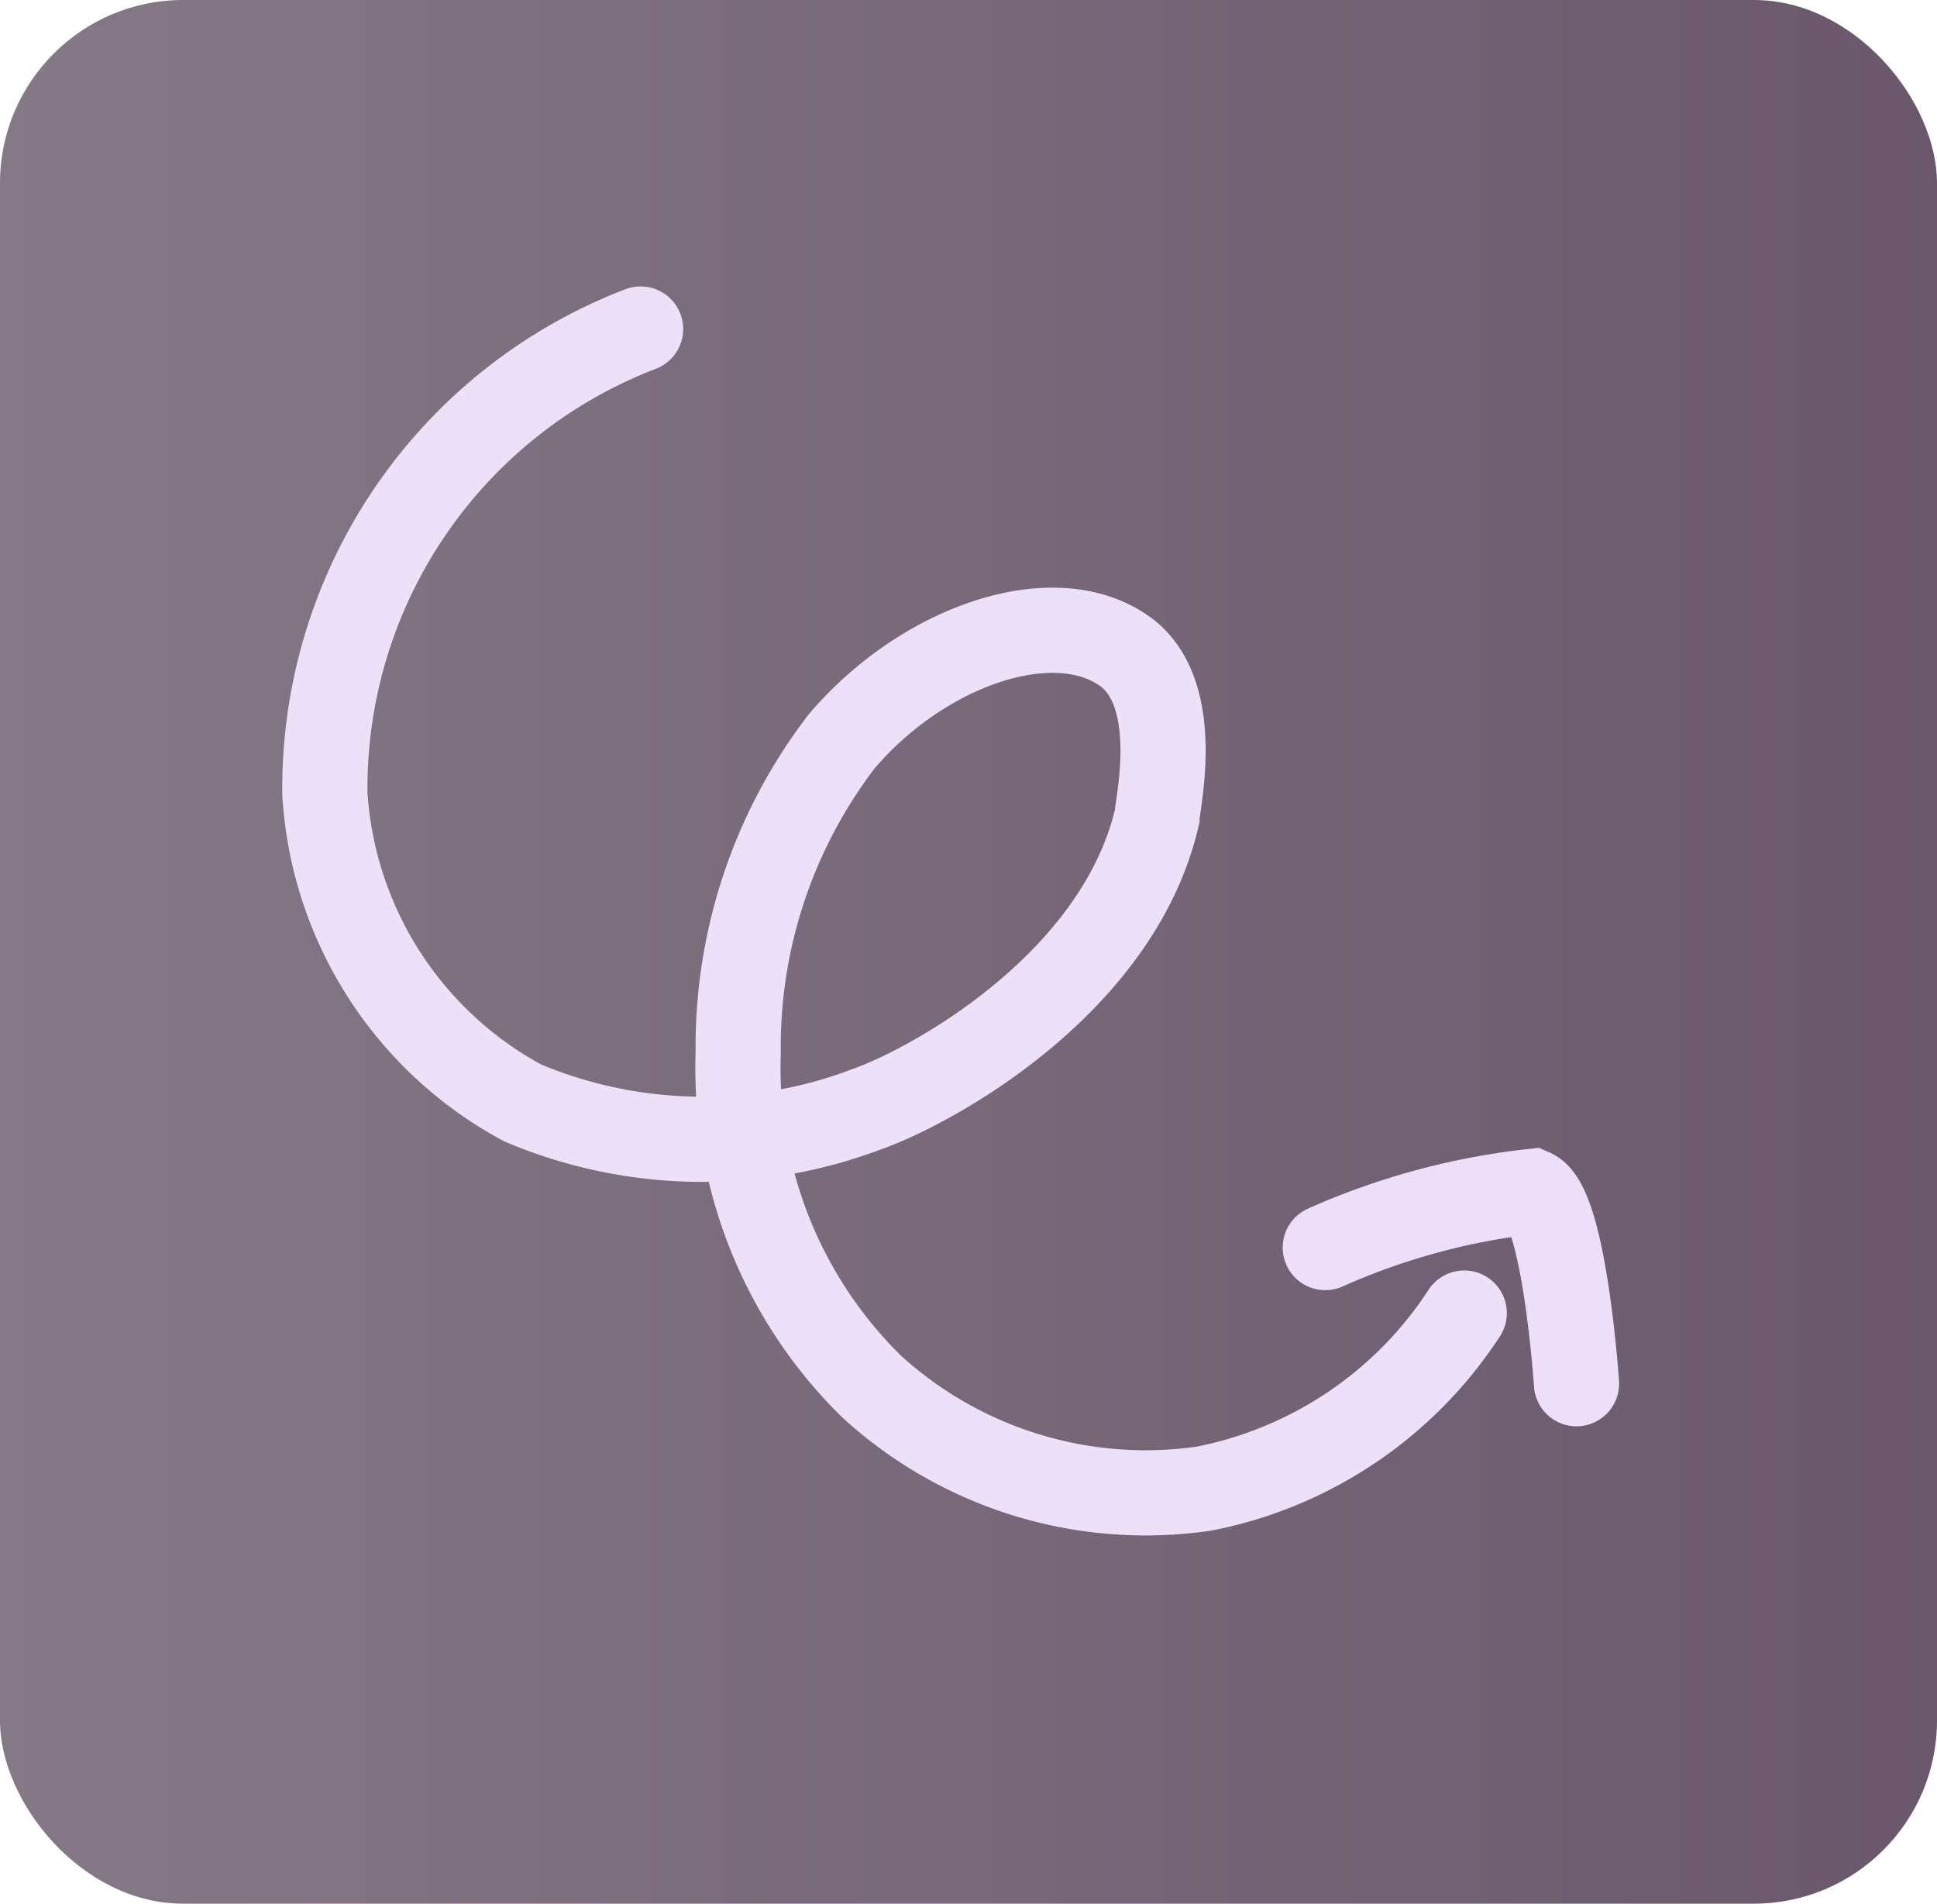 <svg xmlns="http://www.w3.org/2000/svg" xmlns:xlink="http://www.w3.org/1999/xlink" width="22.739" height="22.344" viewBox="0 0 22.739 22.344">
  <defs>
    <linearGradient id="linear-gradient" y1="0.5" x2="1" y2="0.5" gradientUnits="objectBoundingBox">
      <stop offset="0" stop-color="#867987"/>
      <stop offset="1" stop-color="#6a576c"/>
    </linearGradient>
  </defs>
  <g id="icon_video-scribing" data-name="icon/video-scribing" transform="translate(-950 -495)">
    <g id="Group_52693" data-name="Group 52693" transform="translate(950 495)">
      <g id="Group_52527" data-name="Group 52527">
        <rect id="Rectangle_9601" data-name="Rectangle 9601" width="22.739" height="22.344" rx="2.15" fill="url(#linear-gradient)"/>
      </g>
    </g>
    <path id="Path_58624" data-name="Path 58624" d="M10.813,6.75a5.772,5.772,0,0,0-3.706,5.46,4.431,4.431,0,0,0,2.323,3.624,5.436,5.436,0,0,0,4.036.074c.774-.272,2.957-1.474,3.41-3.434,0-.132.3-1.392-.338-1.911-.824-.642-2.388-.115-3.36,1.021a5.889,5.889,0,0,0-1.219,3.657,5.238,5.238,0,0,0,1.565,3.92,4.769,4.769,0,0,0,3.9,1.2A4.727,4.727,0,0,0,20.482,18.3" transform="translate(946.707 492.112)" fill="none" stroke="#ede0f9" stroke-linecap="round" stroke-miterlimit="10" stroke-width="1"/>
    <path id="Path_58625" data-name="Path 58625" d="M21.37,19.694a8.157,8.157,0,0,1,2.43-.659c.379.165.519,2.257.519,2.257" transform="translate(944.188 489.949)" fill="none" stroke="#eddff9" stroke-linecap="round" stroke-miterlimit="10" stroke-width="1"/>
  </g>
</svg>
